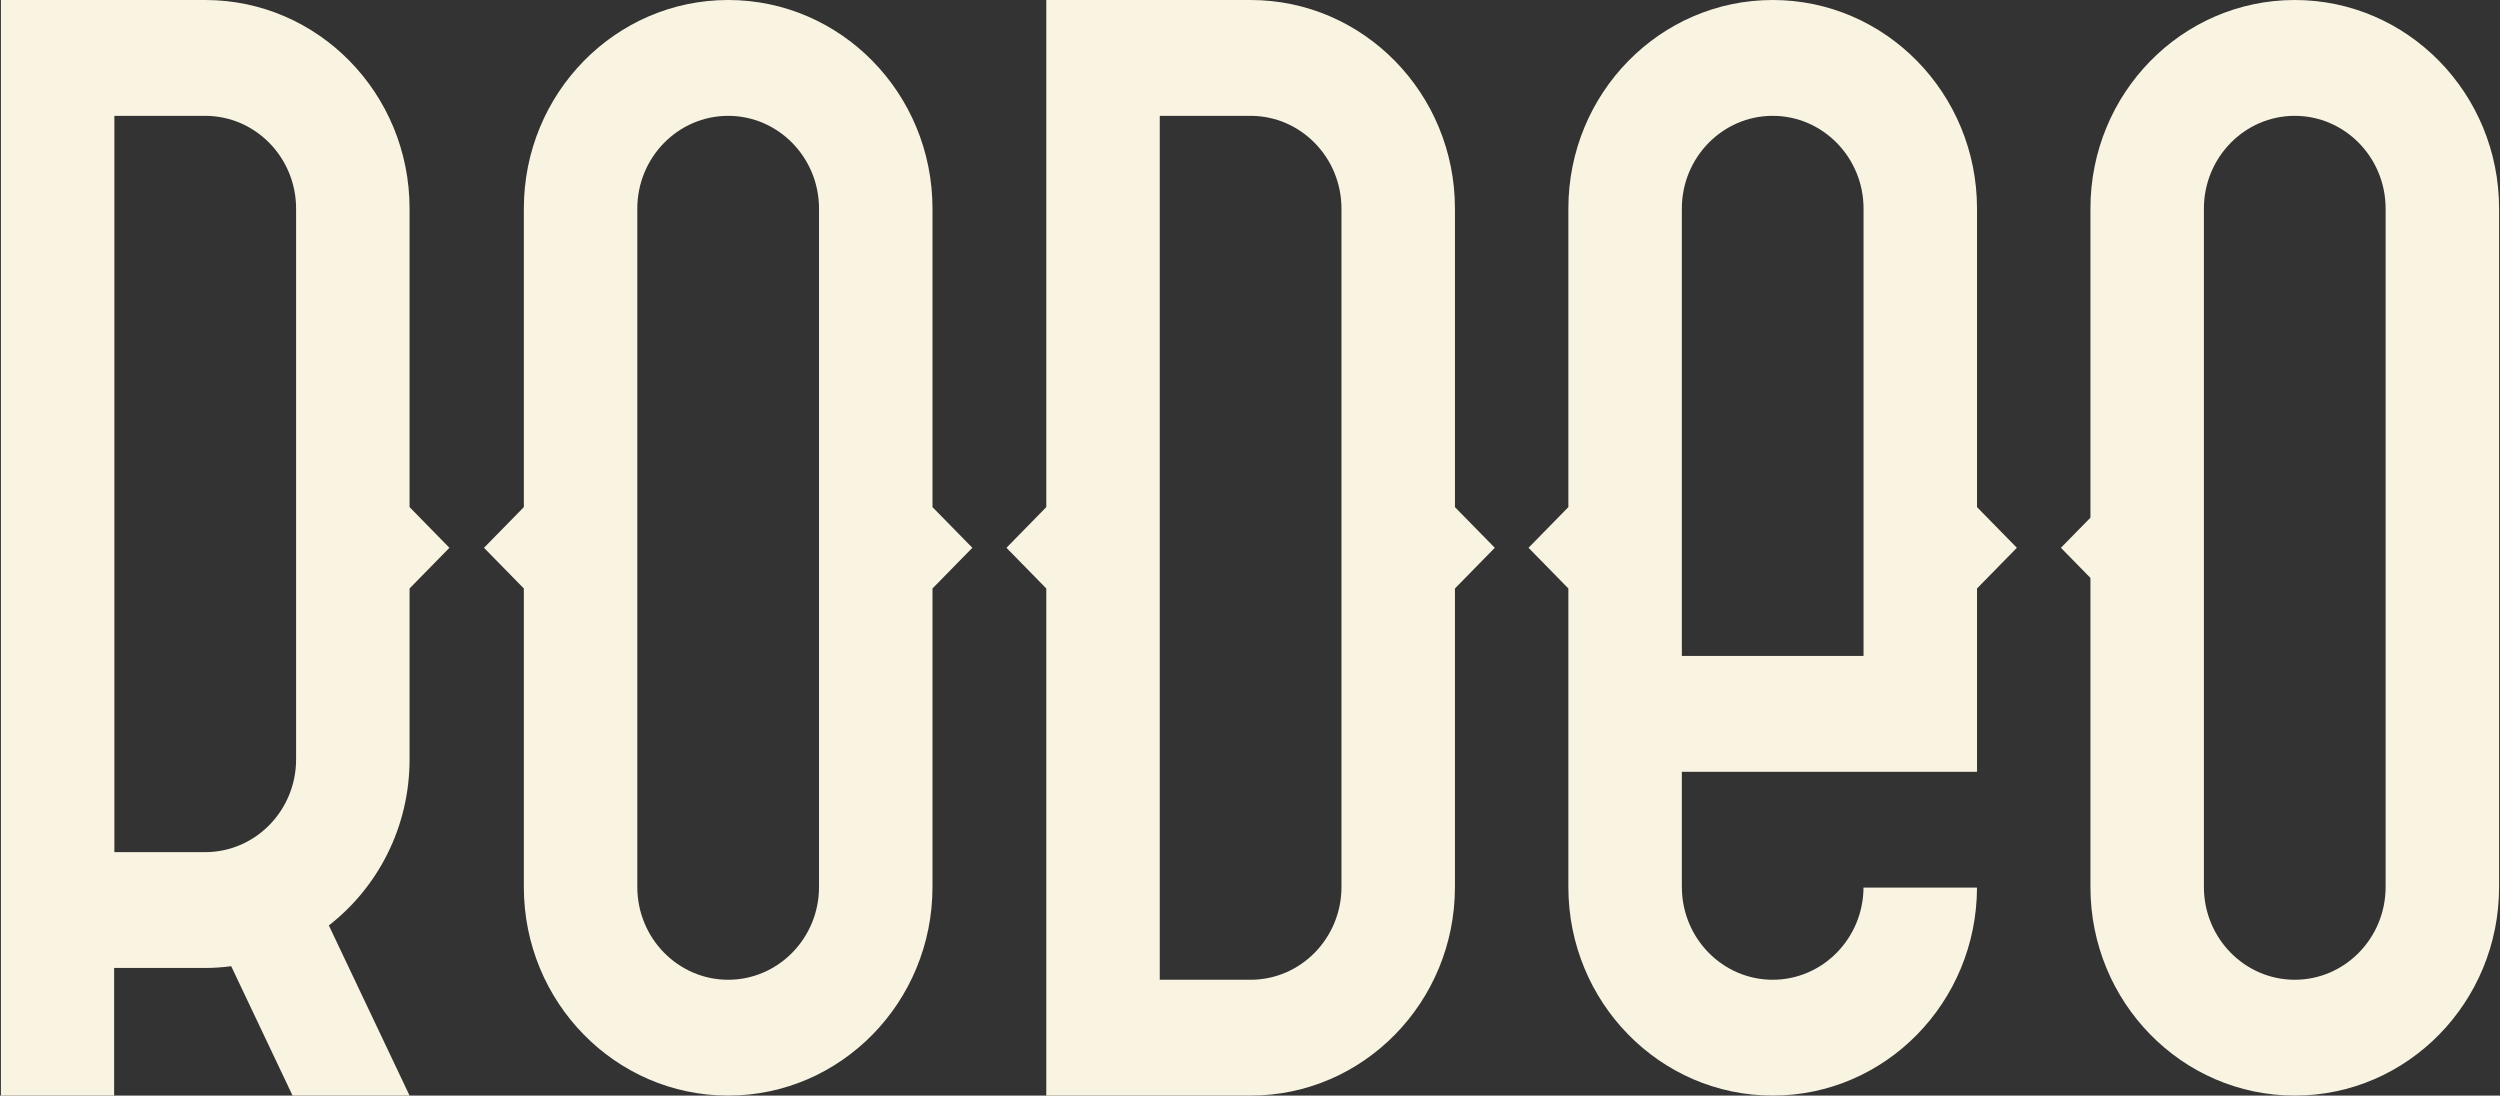 <svg width="680" height="298" viewBox="0 0 680 298" fill="none" xmlns="http://www.w3.org/2000/svg">
<rect x="0" y="0" width="680" height="298" fill="#333333" stroke="none"/>
<g clip-path="url(#clip0_4_8)">
<path d="M253.638 137.935V56.736C253.638 25.402 228.756 0 198.062 0C167.368 0 142.486 25.402 142.486 56.736V137.935L131.645 149L142.484 160.066V241.266C142.484 272.598 167.366 298 198.06 298C228.755 298 253.637 272.598 253.637 241.266V160.065L264.479 149L253.638 137.935ZM222.772 241.266C222.772 255.177 211.688 266.494 198.06 266.494C184.433 266.494 173.348 255.177 173.348 241.266V56.736C173.348 42.824 184.433 31.507 198.06 31.507C211.688 31.507 222.772 42.824 222.772 56.736V241.266Z" fill="#F9F3E1"/>
<path d="M624.173 0C593.479 0 568.599 25.402 568.599 56.736V140.803L560.567 149L568.599 157.197V241.266C568.599 272.598 593.479 298 624.173 298C654.868 298 679.751 272.598 679.751 241.266V56.736C679.751 25.402 654.868 0 624.173 0ZM648.887 241.266C648.887 255.177 637.801 266.494 624.173 266.494C610.546 266.494 599.461 255.177 599.461 241.266V56.736C599.461 42.824 610.546 31.507 624.173 31.507C637.801 31.507 648.887 42.824 648.887 56.736V241.266Z" fill="#F9F3E1"/>
<path d="M537.748 137.935V56.736C537.748 25.402 512.866 0 482.17 0C451.477 0 426.595 25.402 426.595 56.736V137.935L415.756 149L426.595 160.063V241.266C426.595 272.598 451.477 298 482.17 298C512.813 298 537.655 272.688 537.744 241.433H506.875C506.785 255.265 495.744 266.493 482.17 266.493C468.601 266.493 457.558 255.265 457.468 241.433H457.461V241.282V209.923H506.882H537.748V178.414V160.065L548.588 149L537.748 137.935ZM506.883 178.416H457.461V56.736C457.461 42.824 468.546 31.507 482.172 31.507C495.801 31.507 506.885 42.824 506.885 56.736V178.416H506.883Z" fill="#F9F3E1"/>
<path d="M395.745 137.935V56.736C395.745 25.402 370.865 0 340.168 0H284.594V56.736V137.935L273.753 149L284.592 160.066V241.266V298H340.167C370.863 298 395.743 272.598 395.743 241.266V160.065L406.583 149L395.745 137.935ZM364.88 241.266C364.88 255.177 353.794 266.494 340.167 266.494H325.408H315.455V241.266V56.736V31.509H325.408H340.167C353.794 31.509 364.88 42.826 364.88 56.737V241.266Z" fill="#F9F3E1"/>
<path d="M111.402 137.935V56.736C111.402 25.402 86.52 0 55.824 0H0.249V56.736V181.596V206.549V263.283V298H31.041V263.285H55.825C58.221 263.285 60.575 263.109 62.888 262.813L79.579 298H111.402L89.446 251.717C102.785 241.355 111.402 224.981 111.402 206.551V160.065L122.24 149L111.402 137.935ZM31.112 231.779V206.551V56.736V31.509H41.065H55.824C69.451 31.509 80.537 42.826 80.537 56.737V206.553C80.537 220.464 69.451 231.781 55.824 231.781H41.065L31.112 231.779Z" fill="#F9F3E1"/>
</g>
<defs>
<clipPath id="clip0_4_8">
<rect width="680" height="298" fill="white"/>
</clipPath>
</defs>
</svg>

